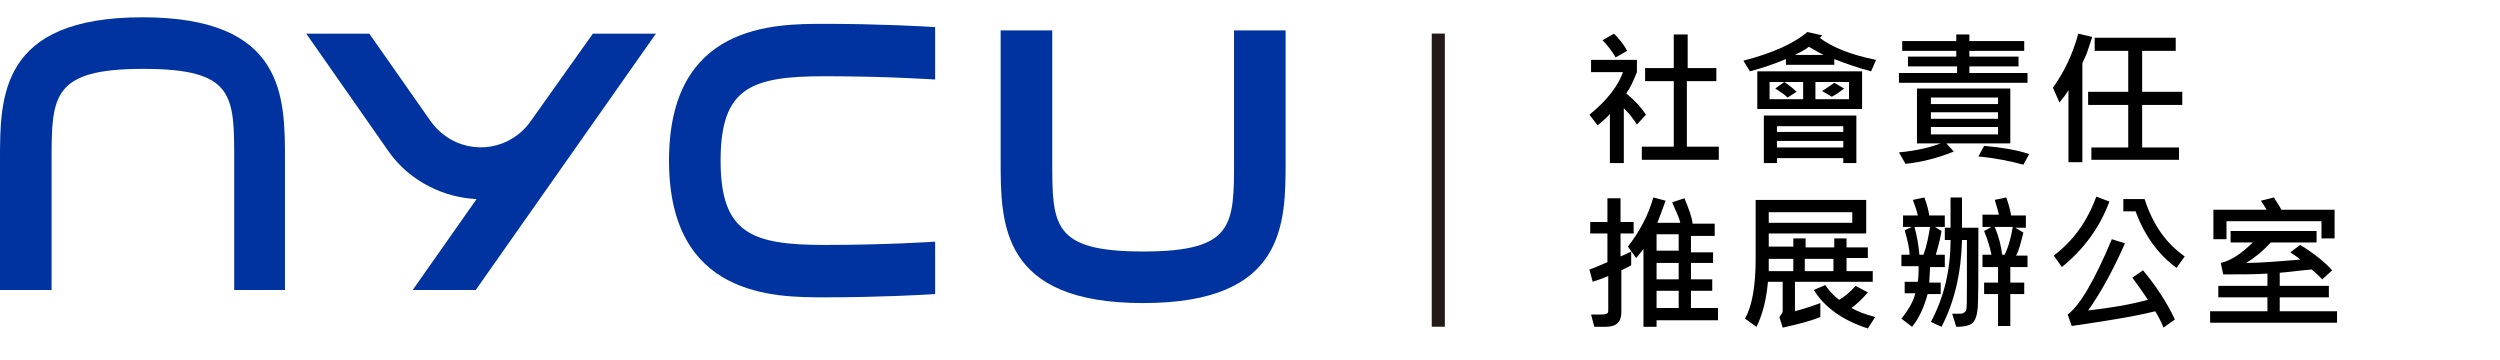 <?xml version="1.0" encoding="utf-8"?>
<!-- Generator: Adobe Illustrator 27.8.1, SVG Export Plug-In . SVG Version: 6.00 Build 0)  -->
<svg version="1.1" id="圖層_1" xmlns="http://www.w3.org/2000/svg" xmlns:xlink="http://www.w3.org/1999/xlink" x="0px" y="0px"
	 viewBox="0 0 305.3 44" style="enable-background:new 0 0 305.3 44;" xml:space="preserve">
<style type="text/css">
	.st0{clip-path:url(#SVGID_00000140705455003244352680000006667522789523986365_);}
	.st1{fill:#0033A0;}
	.st2{fill:#231916;}
	.st3{enable-background:new    ;}
</style>
<g id="组_2129" transform="translate(-261 -35)">
	<g id="组_2104" transform="translate(261 38.111)">
		<g id="组_2091" transform="translate(0 -1)">
			<g id="组_2087" transform="translate(0 0)">
				<g>
					<defs>
						<rect id="SVGID_1_" y="0" width="305.3" height="34.9"/>
					</defs>
					<clipPath id="SVGID_00000048475335631227712450000016632000524388171434_">
						<use xlink:href="#SVGID_1_"  style="overflow:visible;"/>
					</clipPath>
					<g id="组_2086" style="clip-path:url(#SVGID_00000048475335631227712450000016632000524388171434_);">
						<path id="路径_3200" class="st1" d="M34.9,33.3h-6.3V17.4c0-7.9,0-11.1-11.1-11.1S6.3,9.6,6.3,17.4v15.9H0V17.4
							C0,9.7,0,0,17.4,0s17.4,9.7,17.4,17.4V33.3z"/>
						<path id="路径_3201" class="st1" d="M139.6,34.9c-17.4,0-17.4-9.7-17.4-17.4V1.6h6.3v15.9c0,7.9,0,11.1,11.1,11.1
							s11.1-3.2,11.1-11.1V1.6h6.3v15.9C157,25.2,157,34.9,139.6,34.9"/>
						<path id="路径_3202" class="st1" d="M64.8,12.7c-2.4,3.4-7,4.2-10.4,1.8c-0.7-0.5-1.3-1.1-1.8-1.8L45.1,2h-7.7l10,14.3
							c1.3,1.9,3.1,3.4,5.1,4.4c1.8,0.9,3.7,1.4,5.7,1.5l-7.8,11.1h7.7L80.1,2h-7.7L64.8,12.7z"/>
						<path id="路径_3203" class="st1" d="M114.2,27.4c0,0-5.8,0.4-13.5,0.4c-8.9,0-12.7-1.4-12.7-10.3s3.7-10.3,12.7-10.3
							c7.7,0,13.4,0.4,13.5,0.4V1.2c-1.5-0.1-6.9-0.4-13.5-0.4c-6.2,0-19,0-19,16.7s12.9,16.7,19,16.7c6.6,0,12-0.3,13.5-0.4
							L114.2,27.4z"/>
					</g>
				</g>
			</g>
			<g id="组_2089" transform="translate(174.844 1.989)">
				<g id="组_2105">
					<rect id="矩形_1136" x="0" y="0" class="st2" width="1.6" height="35.8"/>
				</g>
			</g>
			<g class="st3">
				<path d="M201,11.9l-1.1,1.2c-0.5-0.8-1-1.4-1.6-2v6.7h-1.7v-6c-0.3,0.4-0.8,0.8-1.5,1.4l-1-1.3c2.1-1.7,3.5-3.5,4.1-5.2h-3.9
					V5.2h5.6v1.5c-0.4,1-0.8,1.9-1.3,2.6C199.7,10.2,200.5,11.1,201,11.9z M198.7,4.1l-1.4,0.8c-0.4-0.7-1-1.5-1.6-2.1l1.4-0.8
					C197.7,2.6,198.3,3.3,198.7,4.1z M209.9,17.4h-9.4v-1.6h3.9v-8h-3.5V6.2h3.5V2.1h1.7v4.1h3.5v1.6H206v8h3.9V17.4z"/>
				<path d="M229.1,5.2l-0.6,1.4c-1.5-0.4-3-0.9-4.5-1.5v0.7h-5.9V5.1c-1.4,0.6-2.9,1.1-4.4,1.5l-0.8-1.3c3.5-0.9,6.2-2.1,7.8-3.5
					l1.8,0.4c-0.1,0.2-0.2,0.3-0.3,0.3C223.8,3.7,226.1,4.6,229.1,5.2z M227.4,11.2h-12.8V6.6h12.8V11.2z M226.7,17.8h-1.6v-0.6H217
					v0.6h-1.6V12h11.3V17.8z M220.2,10V7.9h-4.1V10H220.2z M219.4,9.1l-1.1,0.7c-0.4-0.4-0.9-0.7-1.5-1.1l1.1-0.8
					C218.3,8.2,218.8,8.5,219.4,9.1z M225.1,14v-0.7H217V14H225.1z M225.1,15.9v-0.8H217v0.8H225.1z M222.7,4.6
					c-1-0.5-1.6-0.9-1.8-1c-0.5,0.4-1.1,0.7-1.7,1H222.7z M225.8,10V7.9h-4.1V10H225.8z M225.2,8.7c-0.4,0.3-0.9,0.7-1.5,1L222.5,9
					c0.7-0.4,1.2-0.8,1.5-1L225.2,8.7z"/>
				<path d="M245.6,15.4h-7.9l0.9,1c-2,0.8-4,1.3-5.9,1.5l-0.8-1.4c2.1-0.2,3.8-0.6,5.1-1.1h-2.9V8.7h11.4V15.4z M247.7,8h-15.8V6.8
					h7.1V6H233V4.8h5.9V4.1h-6.6V2.9h6.6V2.1h1.6v0.8h6.7v1.2h-6.7v0.7h6V6h-6v0.8h7.1V8z M244,10.6V9.8h-8.2v0.8H244z M244,12.4
					v-0.8h-8.2v0.8H244z M244,14.3v-0.9h-8.2v0.9H244z M247.8,16.7l-0.7,1.3c-1.5-0.4-3.3-0.8-5.5-1l0.7-1.3
					C244.5,15.9,246.3,16.2,247.8,16.7z"/>
				<path d="M255.5,2.4c-0.2,0.6-0.4,1.3-0.7,2.1l-0.5,1.1v12.1h-1.7V8.9c-0.3,0.5-0.6,0.9-1.1,1.5l-0.8-1.8c1.3-1.8,2.4-4,3.1-6.6
					L255.5,2.4z M266.5,10.7h-4.9v5.2h4.5v1.5h-10.7v-1.5h4.5v-5.2h-4.9V9.1h4.9v-5h-4.1V2.5h9.9v1.6h-4.1v5h4.9V10.7z"/>
			</g>
			<g class="st3">
				<path d="M199.5,26.4h-1.6v2.8c0.3-0.1,0.7-0.3,1.3-0.6l0,1.7c-0.6,0.3-1,0.5-1.2,0.6V36c0,1.2-0.6,1.8-1.9,1.8l-1.4,0l-0.4-1.5
					c0.3,0,0.6,0,0.9,0c0.5,0,0.8,0,1-0.1s0.2-0.2,0.2-0.5v-4.1c-0.7,0.3-1.3,0.5-1.9,0.7l-0.4-1.5c0.6-0.2,1.3-0.5,2.2-0.9v-3.5
					h-2.1V25h2.1v-2.9h1.6V25h1.6V26.4z M209.9,37h-7.6v0.8h-1.6v-9.5c-0.4,0.5-0.7,0.9-0.9,1.1l-1-1.4c1.4-1.8,2.5-3.8,3.1-6
					l1.5,0.4c-0.3,0.8-0.6,1.7-1,2.7h2.8c-0.1-0.5-0.5-1.4-1-2.5l1.5-0.5c0.5,1.2,0.9,2.2,1,3.1h2.7v1.5h-2.9v2h2.7V30h-2.7v2h2.6
					v1.4h-2.6v2.1h3.3V37z M205,28.5v-2h-2.7v2H205z M205,32v-2h-2.7v2H205z M205,35.5v-2.1h-2.7v2.1H205z"/>
				<path d="M228.7,32.3h-9.5v3.6c0.7-0.2,1.8-0.5,3.1-1v1.7c-1.2,0.5-2.8,0.9-4.6,1.3l-0.4-1.3c0.2-0.3,0.4-0.5,0.4-0.7v-3.6h-1.8
					c-0.2,2.3-0.7,4.1-1.4,5.5l-1.4-1c0.9-1.6,1.3-4.1,1.3-7.3v-7.2h13.5v4.1H216v1.6h3V27h1.5v1.1h3.5V27h1.5v1.1h2.6v1.3h-2.6V31
					h3.2V32.3z M219,31v-1.5h-3c0,0.6,0,1.1,0,1.5H219z M226.2,25.1v-1.3H216v1.3H226.2z M223.9,31v-1.5h-3.5V31H223.9z M229,36.6
					l-0.9,1.4c-3.1-1-5.3-2.6-6.6-4.7l1.4-0.6c0.4,0.6,1,1.3,1.7,1.8c0.7-0.4,1.4-1,2-1.7l1.5,0.8c-0.6,0.7-1.3,1.4-2,1.9
					C226.8,35.9,227.8,36.3,229,36.6z"/>
				<path d="M237.4,30.5h-1.7l-0.1,1.9h1.4v1.4h-1.6c-0.4,1.5-1,2.9-1.9,4l-1.3-1c0.9-1.1,1.5-2.2,1.7-3.1h-1.3v-1.4h1.6
					c0.1-0.6,0.1-1.2,0.1-1.9h-2.1V29h1c0-0.6-0.2-1.6-0.6-3l0.9-0.4h-1.1v-1.4h1.8c-0.1-0.5-0.3-1.1-0.6-1.9l1.4-0.3
					c0.3,0.8,0.5,1.5,0.6,2.2h1.9v1.4h-1.2l0.8,0.5c-0.1,0.6-0.3,1.6-0.7,2.9h1.1V30.5z M235.7,25.6h-1.9c0.3,1.1,0.5,2.3,0.6,3.4
					h0.5C235.3,27.9,235.5,26.8,235.7,25.6z M241.6,25.8c0,5.8,0,9-0.1,9.9c-0.1,0.8-0.3,1.4-0.7,1.7c-0.4,0.3-1.1,0.4-1.9,0.4
					l-0.5-1.6c0.3,0,0.5,0,0.7,0c0.3,0,0.6,0,0.7-0.1s0.3-0.2,0.3-0.3c0.1-0.2,0.1-1.3,0.1-3.6c0-1.7,0-3.3,0-5h-0.6
					c-0.1,4-0.9,7.5-2.5,10.6l-1.3-0.6c1.6-3,2.4-6.3,2.4-10h-0.7v-1.5h0.7c0-1.5,0-2.7,0-3.7h1.4c0,1.9,0,3.2,0,3.7H241.6z
					 M247.6,30.5h-2.1v1.9h1.7v1.4h-1.7v3.9H244v-3.9h-1.7v-1.4h1.7v-1.9h-1.9V29h1.1c-0.2-1-0.5-1.9-0.9-2.9l0.9-0.5h-1.1v-1.5h2
					c-0.1-0.5-0.3-1.1-0.5-1.8L245,22c0.3,0.8,0.5,1.6,0.6,2.2h1.8v1.5h-1.3l1,0.6c-0.3,1.1-0.5,2.1-0.9,2.8h1.4V30.5z M245.8,25.6
					h-2.2c0.5,1.2,0.8,2.4,0.9,3.4h0.3C245.3,28,245.6,26.8,245.8,25.6z"/>
				<path d="M257.6,22.5c-1.2,3.2-3.1,5.8-5.8,8l-1-1.4c2.4-1.8,4.1-4.2,5.2-7.2L257.6,22.5z M265.6,36.9l-1.4,1
					c-0.3-0.8-0.7-1.5-1-2c-2.8,0.7-6.2,1.2-10.2,1.8l-0.5-1.4c1.5-1.1,3.3-4.2,5.4-9.2l1.6,0.5c-1.5,3.4-3,6.1-4.5,8.2
					c2.7-0.3,5.1-0.7,7.3-1.3c-0.4-0.6-1-1.5-1.9-2.7l1.3-0.9C263.3,32.8,264.6,34.8,265.6,36.9z M266.8,29.2l-1,1.4
					c-2.2-1.6-3.9-3.9-5-6.9h-1.5v-1.5h2.6C262.9,25.3,264.5,27.6,266.8,29.2z"/>
				<path d="M285.5,37.3h-15.6v-1.4h7v-1.7h-6v-1.4h6v-1.5c-1.5,0.1-3.3,0.1-5.4,0.1l-0.3-1.4c1.3-0.3,2.6-1.2,3.9-2.5h-2.7v-1.4
					h10.5v1.4h-5.6c-1,1.1-2,1.9-3,2.5c1.8,0,3.9-0.2,6.6-0.4c-0.2-0.2-0.6-0.5-1.2-0.9l1.2-0.9c1.8,1.1,3.1,2.2,3.9,3.1l-1.2,1.1
					c-0.4-0.4-0.8-0.8-1.3-1.2c-1.3,0.1-2.6,0.3-3.9,0.4v1.6h6v1.4h-6v1.7h7V37.3z M285.1,27h-1.6v-2.1h-11.6v2.2h-1.6v-3.6h6.5
					c-0.3-0.5-0.5-0.8-0.7-1.1l1.6-0.4c0.2,0.4,0.6,0.9,0.9,1.5h6.5V27z"/>
			</g>
		</g>
	</g>
</g>
</svg>
